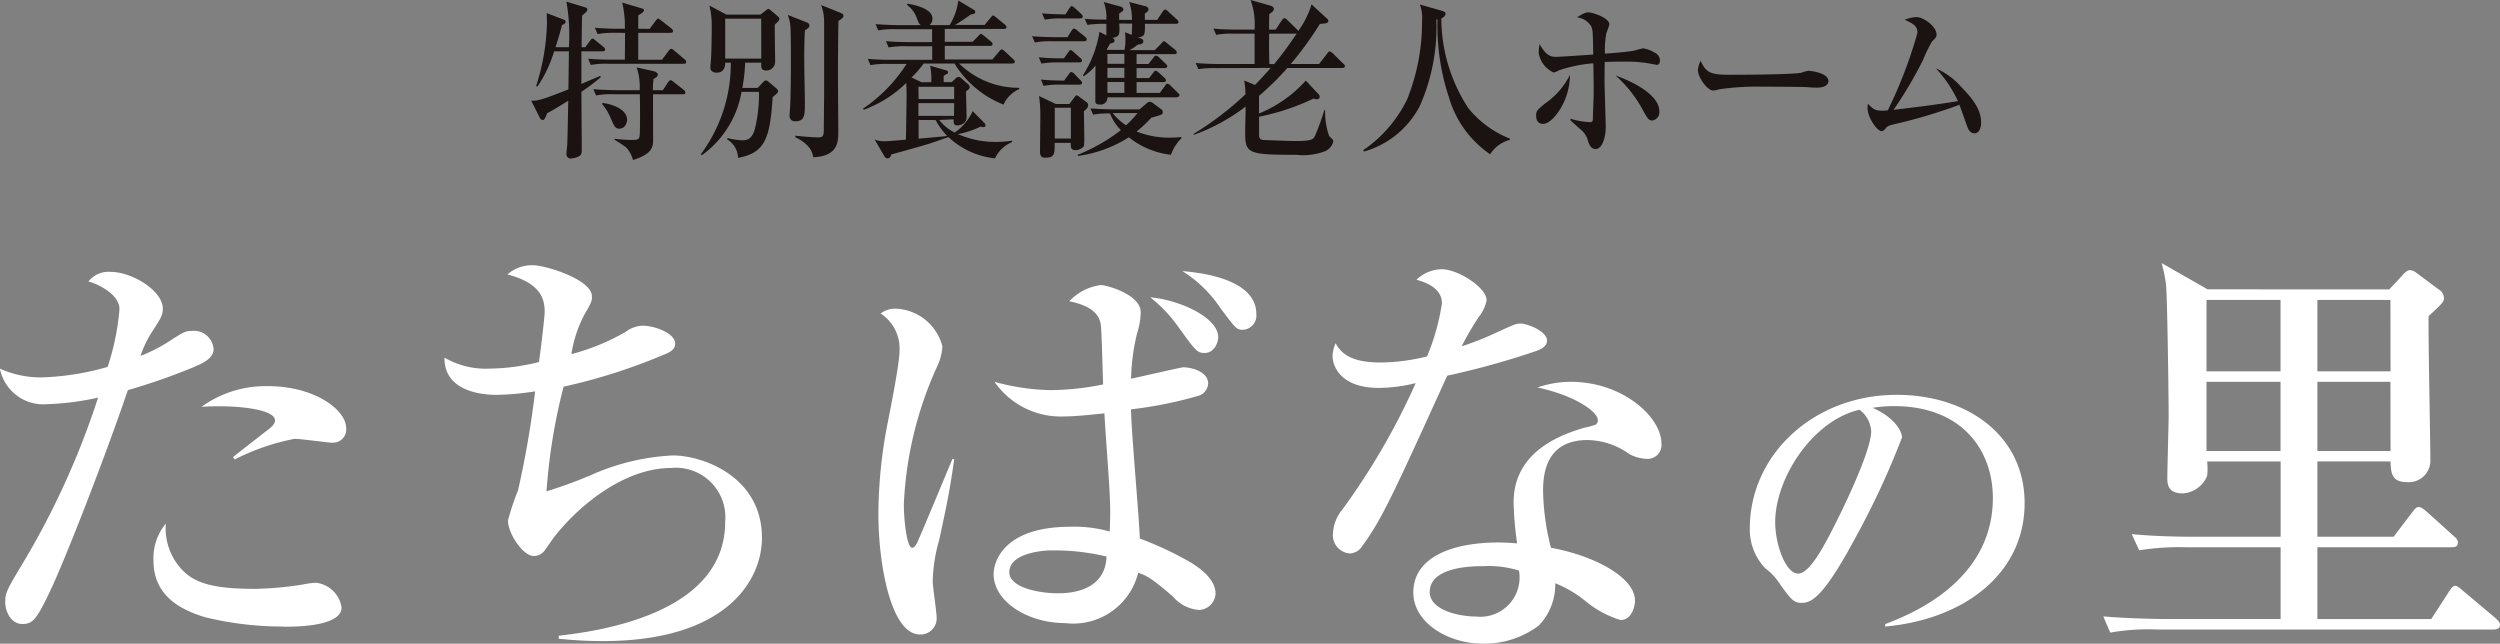 <svg xmlns="http://www.w3.org/2000/svg" width="108.895" height="28.038" viewBox="0 0 108.895 28.038">
  <rect x="0" y="0" width="108.895" height="28.038" fill="#808080" stroke="none"/>
  <g id="グループ_8570" data-name="グループ 8570" transform="translate(-0.305 -56)">
    <g id="グループ_7899" data-name="グループ 7899" transform="translate(23.441 56)">
      <path id="パス_27929" data-name="パス 27929" d="M1,99.464A5.568,5.568,0,0,1,.273,101l-.057-.022A9.669,9.669,0,0,0,.689,98.25c0-.074-.007-.385-.014-.451l.716.274c.079.03.108.052.108.1,0,.074-.072.111-.157.148-.043.171-.108.437-.28.963h.581A8.282,8.282,0,0,0,1.535,97.3l.8.244c.079.022.115.052.115.1a.22.22,0,0,1-.073.126c-.027.03-.135.111-.156.141-.015.215-.022,1.177-.022,1.377h.157L2.569,99c.043-.059.072-.089.108-.089s.064.03.129.081l.344.281a.146.146,0,0,1,.072.111c0,.067-.057.081-.108.081H2.188v1.421c.129-.059.7-.3.818-.349l.029.053a8.477,8.477,0,0,1-.846.636c0,.4.015,2.154.015,2.516,0,.133-.007.237-.13.3a.914.914,0,0,1-.343.09.183.183,0,0,1-.194-.193c0-.059.036-.377.036-.436.015-.348.036-1.547.043-1.887-.273.17-.71.444-.918.54-.093.251-.136.3-.2.3a.17.17,0,0,1-.123-.1L0,101.61c.23.03.5-.037,1.622-.488.014-1.155.021-1.281.021-1.658Zm4.161-.977.259-.348c.035-.052.086-.1.114-.1s.064.03.129.081l.446.349a.159.159,0,0,1,.071.111c0,.073-.064.08-.108.08H4.664v1.17H5.7l.287-.385q.065-.089.108-.089c.036,0,.072.015.136.074l.452.385a.158.158,0,0,1,.071.111c0,.074-.057.081-.107.081H3.372a3.5,3.5,0,0,0-.775.052l-.114-.274c.43.044.939.044,1.019.044h.581c0-.2.007-1.006.007-1.17H3.667a4.011,4.011,0,0,0-.775.053l-.115-.275c.437.044.939.044,1.019.044h.287a4.624,4.624,0,0,0-.115-1.139l.869.259a.092.092,0,0,1,.078.081c0,.074-.179.178-.25.215v.584Zm.575,2.672.228-.348c.03-.044.066-.089.108-.089s.064.022.129.074l.446.348c.021.022.072.067.072.111,0,.067-.051.081-.108.081H5.31c-.007.333.007,1.976,0,2.1-.029.34-.223.555-.875.763a1.28,1.28,0,0,0-.295-.548,5.959,5.959,0,0,0-.509-.333l.007-.044a7.053,7.053,0,0,0,.717.052c.351,0,.366-.022.38-.333.007-.223.014-.688,0-1.658H3.6a3.493,3.493,0,0,0-.775.052l-.115-.274c.43.037.939.044,1.019.044h1a2.857,2.857,0,0,0-.13-.992l.732.163c.129.03.186.1.186.149,0,.089-.107.148-.186.192a4.234,4.234,0,0,0-.029.488Zm-2.62.555c.337.037,1.062.244,1.062.732,0,.142-.093.386-.331.386-.186,0-.207-.06-.423-.547a2.093,2.093,0,0,0-.337-.526Z" transform="translate(0 -97.229)" fill="#1a1311"/>
      <path id="パス_27930" data-name="パス 27930" d="M8.924,99.951a7.24,7.24,0,0,1-.122,1.1h.667l.244-.259a.186.186,0,0,1,.115-.068.19.19,0,0,1,.108.053l.315.266c.079.067.108.1.108.148s-.021.089-.237.259c-.115,1.872-.366,2.427-1.507,2.649a.959.959,0,0,0-.466-.8v-.067a3.32,3.32,0,0,0,.623.1c.187,0,.446,0,.582-.518a6.336,6.336,0,0,0,.172-1.591H8.766a4.293,4.293,0,0,1-1.73,2.76l-.042-.044A6.627,6.627,0,0,0,8.3,99.951H8.056c0,.081,0,.436-.373.436-.051,0-.274-.015-.274-.221,0-.067.03-.356.03-.415.021-.318.029-1.006.029-1.355a3.56,3.56,0,0,0-.1-.932l.739.392H9.591l.25-.192c.051-.037.066-.052.094-.052s.043.007.122.074l.28.237c.042.037.079.074.079.111,0,.081-.094.163-.2.26-.007.25.014,1.383.014,1.613a.378.378,0,0,1-.4.385c-.222,0-.216-.163-.2-.34Zm.7-1.917H8.056v1.739H9.627Zm1.987.163a.156.156,0,0,1,.115.142c0,.044-.014.089-.2.206-.014.281-.029.637-.029,1.214,0,.311.029,1.673.029,1.954,0,.5,0,.791-.416.791a.229.229,0,0,1-.25-.259c0-.067.021-.3.021-.348.029-.451.036-1.347.036-1.939,0-.3,0-1.354-.021-1.576a1.715,1.715,0,0,0-.115-.511Zm1.493-.407c.029.015.1.044.1.118s-.021.089-.216.229c-.014.77-.021,1.421-.021,2.5,0,.355.014,1.939.014,2.265,0,.5,0,1.117-1.089,1.169-.051-.237-.123-.547-.783-.873v-.067c.61.067.962.074,1.012.074.157,0,.229-.037.229-.311s.014-1.377.014-1.606v-3.1a2.033,2.033,0,0,0-.129-.747Z" transform="translate(0.397 -97.221)" fill="#1a1311"/>
      <path id="パス_27931" data-name="パス 27931" d="M17,102.456a1.878,1.878,0,0,0,.675.548,2.3,2.3,0,0,0,.782-.933l.473.481c.064.059.086.089.086.142,0,.073-.072.073-.1.073a.326.326,0,0,1-.114-.022,3.871,3.871,0,0,1-.99.327,4.03,4.03,0,0,0,1.693.34,4.608,4.608,0,0,0,.667-.053v.06a1.445,1.445,0,0,0-.746.71A3.489,3.489,0,0,1,17.4,103.2c-.56.2-.89.318-1.414.459-.18.052-1,.281-1.077.3-.021.067-.05.17-.165.17-.064,0-.1-.037-.144-.111l-.415-.711a.979.979,0,0,0,.387.075c.2,0,.28-.008.976-.067.021-1.207.029-1.636.029-1.887,0-.325-.007-.436-.014-.585a5.243,5.243,0,0,1-1.851,1.17l-.03-.052a6.7,6.7,0,0,0,1.895-1.946h-.8a4.047,4.047,0,0,0-.775.052l-.115-.274c.439.044.94.044,1.02.044h1.786v-.592H15.569a4.04,4.04,0,0,0-.775.052l-.115-.275c.43.044.94.044,1.019.044h.99v-.562H15.117a3.5,3.5,0,0,0-.775.052l-.115-.274c.437.037.94.044,1.02.044h.947c-.087-.074-.1-.118-.187-.348a1.193,1.193,0,0,0-.423-.54l.043-.044c.229.036,1.076.192,1.076.644a.36.36,0,0,1-.129.288h.875a2.634,2.634,0,0,0,.38-1.074l.667.4a.1.1,0,0,1,.072.1c0,.074-.093.111-.179.1-.259.185-.431.3-.7.466h1.285l.258-.311c.079-.089.079-.1.115-.1s.057.022.129.081l.38.311a.159.159,0,0,1,.072.111c0,.074-.066.081-.108.081H17.241v.562h1.213l.244-.25c.042-.044.093-.1.114-.1s.094.053.129.081l.309.253a.157.157,0,0,1,.072.117c0,.067-.057.075-.107.075H17.241v.592h2.074l.294-.348c.036-.044.079-.089.108-.089.051,0,.1.052.136.081l.366.34c.051.044.072.067.072.118s-.057.074-.108.074H17.865a3.712,3.712,0,0,0,2.618,1.059v.058a1.316,1.316,0,0,0-.682.674,4.395,4.395,0,0,1-2.138-1.791H16.323a4.624,4.624,0,0,1-.53.608l.43.206h.43a3.057,3.057,0,0,0-.05-.717l.638.185c.086.022.144.044.144.1s-.021.052-.193.155v.274h.352l.164-.155a.211.211,0,0,1,.137-.073c.042,0,.078.029.129.073l.265.23a.186.186,0,0,1,.086.139c0,.06-.029.1-.157.186,0,.318.021.828.021,1.147,0,.237-.237.34-.423.34-.13,0-.151-.126-.136-.266Zm-.9-.91h1.549v-.533H16.093Zm1.549.178H16.093v.555h1.549Zm-1.549.732v.815c.165-.015,1-.089,1.1-.1a1.174,1.174,0,0,0,.143-.023,2.884,2.884,0,0,1-.5-.688Z" transform="translate(0.776 -97.231)" fill="#1a1311"/>
      <path id="パス_27932" data-name="パス 27932" d="M22.923,99.026H21.545a3.478,3.478,0,0,0-.775.053l-.122-.275c.43.038.918.044,1.047.044h.495l.172-.274c.03-.044.064-.1.108-.1a.208.208,0,0,1,.136.074l.344.274c.043.038.079.075.079.119,0,.074-.058.08-.108.08m-.208.926h-.882a4.061,4.061,0,0,0-.776.052l-.114-.274c.316.03.638.044.962.044h.136l.18-.259c.05-.067.064-.1.108-.1s.114.067.129.081l.279.251c.072.059.087.081.087.126,0,.067-.064.074-.108.074m.193,2.124c0,.178.015.976.015,1.14a3.1,3.1,0,0,1-.015.385.481.481,0,0,1-.351.178c-.223,0-.223-.133-.223-.266v-.052h-.7c0,.5,0,.644-.416.644-.072,0-.223,0-.223-.244s.015-1.31.015-1.525a6.243,6.243,0,0,0-.057-.917l.724.348h.6l.223-.3c.021-.03.05-.074.093-.074s.078.037.122.067l.3.222a.17.17,0,0,1,.078.126c0,.118-.072.178-.18.266m-.193-1.147h-.789a3.512,3.512,0,0,0-.782.052l-.114-.275c.444.044.953.044,1.011.044l.2-.274c.036-.052.072-.1.108-.1a.21.21,0,0,1,.136.081l.265.275c.036.036.072.073.072.111,0,.073-.057.081-.108.081m.029-2.879h-.767a3.466,3.466,0,0,0-.776.052l-.122-.274c.437.037.947.044,1.019.044l.166-.259c.057-.089.078-.1.1-.1.051,0,.115.059.136.074l.28.259c.029.03.072.074.072.118,0,.067-.057.081-.108.081m-.409,3.893h-.7v1.34h.7ZM26.7,103.97a3.57,3.57,0,0,1-1.837-.762,5.545,5.545,0,0,1-2.218.814l-.006-.052a7.972,7.972,0,0,0,1.879-1.073,2.064,2.064,0,0,1-.473-.726,3.453,3.453,0,0,0-.739.052l-.115-.274c.439.037.94.044,1.019.044h1.12l.337-.288a.173.173,0,0,1,.115-.044.38.38,0,0,1,.171.089l.323.237a.141.141,0,0,1,.064.118c0,.111,0,.111-.5.251a5.247,5.247,0,0,1-.639.6,3.872,3.872,0,0,0,1.536.266c.179,0,.294-.015.4-.022l.029.037a1.825,1.825,0,0,0-.466.732m.258-2.5H23.928a.29.29,0,0,1-.331.311c-.18,0-.193-.067-.193-.163,0-.836,0-.933.007-1.532a2.28,2.28,0,0,1-.509.459l-.043-.03a4.916,4.916,0,0,0,.725-1.9l.3.155v-.5a4.568,4.568,0,0,0-.825.044l-.114-.266c.322.03.466.03.939.037a1.838,1.838,0,0,0-.115-.769l.682.185c.115.03.172.067.172.141,0,.052-.021.067-.18.178,0,.1-.006.148,0,.274H25a2.338,2.338,0,0,0-.122-.777l.717.185c.036.015.122.037.122.133,0,.067-.043.111-.157.185v.274H26.1l.229-.348c.007-.007.066-.1.115-.1s.108.059.129.081l.38.348c.043.037.072.067.072.111,0,.067-.057.081-.108.081H25.564c0,.5,0,.54-.3.593l.13.044c.014.006.1.044.1.117,0,.127-.129.142-.237.149a2.113,2.113,0,0,1-.367.244h1.1l.287-.288c.036-.038.072-.1.108-.1s.079.03.136.08l.358.29a.151.151,0,0,1,.072.118c0,.067-.064.074-.107.074H25.2v.429h.517l.216-.274c.029-.037.057-.089.108-.089a.21.21,0,0,1,.136.074l.287.274c.042.044.072.067.072.111,0,.067-.064.081-.115.081H25.2v.436h.545l.173-.222c.027-.037.071-.1.107-.1s.094.044.137.08l.243.223a.149.149,0,0,1,.072.117c0,.067-.057.075-.108.075H25.2v.473h1.012l.222-.3c.03-.051.064-.1.108-.1a.254.254,0,0,1,.136.081l.316.311c.05.052.072.067.072.111,0,.067-.064.074-.108.074m-2.512-3.2c.022.5.022.562-.3.63a.126.126,0,0,1,.094.118c0,.073-.064.1-.194.126-.064.111-.072.133-.15.259l.036.015h.746a2.714,2.714,0,0,0,.036-.5c0-.1-.007-.162-.015-.265l.295.11c0-.044,0-.089.014-.488Zm.223,1.325h-.739v.429h.739Zm0,.607h-.739v.436h.739Zm0,.615h-.739v.473h.739Zm-.509,1.354a2.377,2.377,0,0,0,.581.533,4.415,4.415,0,0,0,.5-.533Z" transform="translate(1.171 -97.228)" fill="#1a1311"/>
      <path id="パス_27933" data-name="パス 27933" d="M28.293,100.2a4.268,4.268,0,0,0-.776.044l-.122-.266c.437.037.947.044,1.026.044h1.543V98.7h-.9a3.584,3.584,0,0,0-.775.051l-.115-.273c.43.044.94.044,1.019.044h.768a3.075,3.075,0,0,0-.172-1.288l.89.252c.043.015.122.059.122.126,0,.1-.064.141-.2.237,0,.037-.006.451-.006.674h.286l.265-.4c.022-.037.079-.1.115-.1a.272.272,0,0,1,.129.081l.409.4a.28.28,0,0,1,.064.082,3.884,3.884,0,0,0,.581-1.162l.7.644a.1.1,0,0,1,.029.074c0,.089-.051.111-.366.133a14.389,14.389,0,0,1-1.27,1.747h1.234l.351-.451c.058-.074.072-.1.108-.1s.108.059.136.081l.46.451c.057.052.071.067.071.111,0,.067-.057.081-.107.081h-2.4a12.1,12.1,0,0,1-1.234,1.214v.769a5.572,5.572,0,0,0,2.038-1.435l.574.614a.134.134,0,0,1,.029.089c0,.081-.051.111-.123.111a.5.5,0,0,1-.143-.03,10.137,10.137,0,0,1-2.375.791c.007.208,0,.815.007.859.021.111.072.148.215.155.209.007,1.141.044,1.336.044.76,0,.8-.074.882-.229a11.212,11.212,0,0,0,.409-1.125h.029a3.32,3.32,0,0,0,.172,1.125c.051.074.187.155.187.244a.627.627,0,0,1-.346.422,2.625,2.625,0,0,1-1.262.163c-2.082,0-2.232-.044-2.232-.962,0-.185.021-.977.021-1.14a8.349,8.349,0,0,1-2.268,1.236v-.044a13.612,13.612,0,0,0,2.26-1.725,3.241,3.241,0,0,0-.057-.6l.473.192c.265-.275.431-.452.682-.741Zm2.525-.177a15.2,15.2,0,0,0,.975-1.324H30.6c0,.051-.007.288-.007.34,0,.141.007.828.014.984Z" transform="translate(1.548 -97.233)" fill="#1a1311"/>
      <path id="パス_27934" data-name="パス 27934" d="M40.69,103.313a1.444,1.444,0,0,0-.861.629,4.516,4.516,0,0,1-1.793-2.472,9.833,9.833,0,0,1-.5-3.4l-.05.007a8.532,8.532,0,0,1-.711,3.738,3.942,3.942,0,0,1-2.439,2.006l-.043-.052a5.713,5.713,0,0,0,1.916-2.213,9.014,9.014,0,0,0,.653-3.427,1.685,1.685,0,0,0-.094-.71l.963.274c.042.015.157.052.157.118s-.057.155-.187.215a7.18,7.18,0,0,0,1.177,3.908,4.391,4.391,0,0,0,1.808,1.325Z" transform="translate(1.944 -97.222)" fill="#1a1311"/>
      <path id="パス_27935" data-name="パス 27935" d="M42.416,102.044c-.157.237-.429.555-.689.555-.28,0-.3-.266-.3-.362,0-.207.05-.244.387-.525A3.241,3.241,0,0,0,42.9,100.46a2.876,2.876,0,0,1-.482,1.584m4.254-2.02c-.05,0-.322-.059-.38-.067a6.172,6.172,0,0,0-1.125-.067c-.245,0-.51,0-.754.015-.006.607-.006.673-.006.858,0,.312.051,1.688.051,1.969,0,.488-.166.963-.439.963-.222,0-.287-.2-.373-.481a1.028,1.028,0,0,0-.316-.4c-.057-.052-.316-.281-.415-.377l.022-.059a3.211,3.211,0,0,0,.853.148c.094,0,.109-.074.109-.155,0-.178.034-.947.034-1.1,0-.46-.006-.83-.014-1.31a6.2,6.2,0,0,0-1.514.311.53.53,0,0,1-.222.089,1.143,1.143,0,0,1-.646-.851,2.448,2.448,0,0,1,.043-.386c.279.526.523.556.7.556.2,0,1.362-.081,1.635-.1-.02-1.051-.02-1.051-.086-1.222a.836.836,0,0,0-.623-.4c.309-.192.4-.215.493-.215.188,0,.918.237.918.525a3.5,3.5,0,0,1-.135.392,4.272,4.272,0,0,0-.058.881c.316-.022.976-.074,1.285-.133a3.894,3.894,0,0,1,.38-.1,1.4,1.4,0,0,1,.495.186.386.386,0,0,1,.237.34c0,.081-.035.2-.144.2m-.192,2.42c-.152,0-.209-.1-.38-.4a5.454,5.454,0,0,0-1.22-1.562c.789.281,1.909.852,1.909,1.562a.366.366,0,0,1-.309.4" transform="translate(2.348 -97.204)" fill="#1a1311"/>
      <path id="パス_27936" data-name="パス 27936" d="M53.3,100.909c-.115,0-.294-.007-.439-.022s-1.886-.022-2.008-.022a11.229,11.229,0,0,0-1.845.118.92.92,0,0,1-.244.052c-.265,0-.667-.584-.667-.88a1.036,1.036,0,0,1,.115-.414c.25.518.423.607,1.278.607.415,0,2.906-.007,3.149-.1a.917.917,0,0,1,.287-.074c.014,0,.854.067.854.459,0,.126-.136.274-.481.274" transform="translate(2.726 -97.091)" fill="#1a1311"/>
      <path id="パス_27937" data-name="パス 27937" d="M59.751,103c-.222,0-.294-.207-.373-.437-.022-.067-.273-.769-.287-.806a23.214,23.214,0,0,1-2.891.859c-.193.052-.244.067-.33.178-.072.081-.108.111-.172.111-.194,0-.611-.6-.611-1.007a1.18,1.18,0,0,1,.015-.185c.244.244.316.3.625.3a1.756,1.756,0,0,0,.243-.015,19.81,19.81,0,0,0,1.292-3.375c0-.281-.157-.392-.56-.57a1.805,1.805,0,0,1,.5-.118c.338,0,.891.422.891.756,0,.118-.03.147-.2.311a6.463,6.463,0,0,0-.394.814,18.182,18.182,0,0,1-1.278,2.161c1.349-.163,1.5-.178,2.806-.377a5.486,5.486,0,0,0-.962-1.429,3.142,3.142,0,0,1,1.1.807c.74.74.869,1.184.869,1.561,0,.275-.115.46-.28.46" transform="translate(3.123 -97.193)" fill="#1a1311"/>
    </g>
    <g id="グループ_7897" data-name="グループ 7897" transform="translate(0.305 67.463)">
      <path id="パス_27948" data-name="パス 27948" d="M72.711,96.506a27.668,27.668,0,0,1-2.938,1.03c-.992,2.919-2.727,7.381-3.414,8.812-.573,1.2-.744,1.374-1.182,1.374-.477,0-.744-.515-.744-.954,0-.381.057-.515.687-1.564a35.1,35.1,0,0,0,3.357-7.343,11.942,11.942,0,0,1-2.213.286A1.929,1.929,0,0,1,64.2,96.6a4.355,4.355,0,0,0,1.812.381,11.615,11.615,0,0,0,2.881-.458,10.759,10.759,0,0,0,.515-2.518c0-.687-1.068-1.144-1.355-1.2a1.117,1.117,0,0,1,.973-.42c.934,0,2.27.82,2.27,1.6,0,.286-.1.44-.42.935a4.708,4.708,0,0,0-.553,1.125,6.8,6.8,0,0,0,1.239-.63c.649-.42.725-.458.992-.458a.854.854,0,0,1,.953.8c0,.4-.515.629-.8.744m3.854,11.331a14.153,14.153,0,0,1-3.4-.4c-1.735-.5-2.27-1.43-2.27-2.46a2.35,2.35,0,0,1,.535-1.622,2.637,2.637,0,0,0,.667,1.965c.592.668,1.507.877,3.243.877a15.091,15.091,0,0,0,2.061-.19,3.471,3.471,0,0,1,.572-.077A1.276,1.276,0,0,1,79.082,107c0,.84-2.021.84-2.517.84m2.117-8.012c-.133,0-1.393-.172-1.64-.172a9.631,9.631,0,0,0-2.613.9l-.077-.1c.115-.1,1.068-.84,1.584-1.241.19-.152.247-.267.247-.362,0-.5-1.754-.686-3.2-.591a4.762,4.762,0,0,1,2.9-.9c2.021,0,3.4,1.03,3.4,1.831a.571.571,0,0,1-.592.63" transform="translate(-64.204 -92.005)" fill="#fff"/>
      <path id="パス_27949" data-name="パス 27949" d="M89.43,108.481c-.878,0-1.45-.057-1.926-.1v-.134c2.957-.323,7.248-1.412,7.248-4.959a2.157,2.157,0,0,0-2.365-2.346c-1.907,0-3.873,1.469-5.074,2.995-.076.1-.362.515-.42.591a.6.6,0,0,1-.477.248c-.478,0-1.125-.992-1.125-1.545a10.683,10.683,0,0,1,.439-1.317,41.654,41.654,0,0,0,.744-4.311,11.826,11.826,0,0,1-1.679.153c-.953,0-2.289-.305-2.27-1.621a3.592,3.592,0,0,0,2,.477,9.2,9.2,0,0,0,2.117-.286c.1-.725.248-1.983.248-2.175,0-.553-.152-1.259-1.622-1.64a1.6,1.6,0,0,1,1.107-.4c.572,0,2.574.629,2.574,1.354,0,.21-.019.267-.323.783a5.513,5.513,0,0,0-.573,1.735,9.556,9.556,0,0,0,2.365-.972,1.287,1.287,0,0,1,.745-.267c.515,0,1.411.324,1.411.782,0,.248-.209.362-.439.458A25.143,25.143,0,0,1,87.713,97.4a25.354,25.354,0,0,0-.744,4.559,19.476,19.476,0,0,0,2.194-.82,9.944,9.944,0,0,1,3.3-.744c1.335,0,3.891.934,3.891,3.586,0,1.869-1.564,4.5-6.923,4.5" transform="translate(-63.165 -92.02)" fill="#fff"/>
      <path id="パス_27950" data-name="パス 27950" d="M103.045,104.119a7.063,7.063,0,0,0-.267,1.735c0,.248.171,1.355.171,1.583a.7.7,0,0,1-.725.744c-1.278,0-1.812-3.109-1.812-5.225a20.961,20.961,0,0,1,.419-4.064c.115-.591.5-2.517.5-3.033a1.823,1.823,0,0,0-.82-1.659,1.027,1.027,0,0,1,.668-.21,2.183,2.183,0,0,1,2.021,1.641,2.336,2.336,0,0,1-.229.877,16.151,16.151,0,0,0-1.45,5.989c0,.744.134,1.907.364,1.907.113,0,.209-.19.285-.381.248-.553,1.259-2.995,1.469-3.49l.076.019c-.209,1.45-.324,1.983-.667,3.567m11.349,2.995a1.652,1.652,0,0,1-1.144-.573c-.973-.858-1.24-.954-1.526-1.048a2.91,2.91,0,0,1-3.167,2.193c-1.64,0-3.128-.935-3.128-2.137,0-.572.477-2.06,3.338-2.06a5.551,5.551,0,0,1,1.717.209,14.824,14.824,0,0,0,0-1.621c-.019-.553-.21-3.033-.229-3.528-.4.038-1.2.133-1.717.133a3.512,3.512,0,0,1-3.071-1.507,9.69,9.69,0,0,0,2.423.362,11.72,11.72,0,0,0,2.308-.248c-.019-.4-.057-2.27-.1-2.594-.076-.553-.553-.858-1.373-1.029a2.288,2.288,0,0,1,1.373-.706c.229,0,1.736.4,1.736,1.182a3.013,3.013,0,0,1-.152.9,9.073,9.073,0,0,0-.267,2c.763-.171,2.213-.5,2.27-.5.362,0,1.087.191,1.087.706a.586.586,0,0,1-.42.535,17.793,17.793,0,0,1-2.938.591c0,.859.362,4.788.381,5.627a15.063,15.063,0,0,1,2.232,1.049c.362.229,1.068.706,1.068,1.355a.745.745,0,0,1-.706.706m-6.409-2.594c-.516,0-1.869.152-1.869.953,0,.63,1.182.916,2.136.916.573,0,2.042-.115,2.1-1.6a9.645,9.645,0,0,0-2.365-.267m6.638-8.6c-.324,0-.4-.1-1.125-1.106a6.29,6.29,0,0,0-1.241-1.317c1.222.1,2.957.859,2.957,1.736,0,.228-.171.687-.591.687m1.659-1.011c-.267,0-.305-.057-.953-.916a5.473,5.473,0,0,0-1.679-1.64c.629.057,3.224.286,3.224,1.869a.618.618,0,0,1-.592.687" transform="translate(-62.151 -92.007)" fill="#fff"/>
      <path id="パス_27951" data-name="パス 27951" d="M128.038,95.825a35.038,35.038,0,0,1-3.91,1.087c-2.385,5.245-2.862,6.275-3.7,7.419a.669.669,0,0,1-.535.325.8.8,0,0,1-.743-.878,1.784,1.784,0,0,1,.42-1.049,30.047,30.047,0,0,0,3.185-5.493,6.978,6.978,0,0,1-1.6.209c-1.679,0-2.021-.954-2.021-1.393a1.474,1.474,0,0,1,.133-.553c.305.573.877.839,1.983.839a8.679,8.679,0,0,0,2-.266,9.774,9.774,0,0,0,.648-2.309c0-.706-.782-.934-1.106-1.03a1.6,1.6,0,0,1,1.087-.458c.725,0,1.965.8,1.965,1.355a1.7,1.7,0,0,1-.344.725,13.18,13.18,0,0,0-.744,1.278,12.82,12.82,0,0,0,1.374-.534c.878-.4.973-.458,1.2-.458.267,0,1.144.324,1.144.744,0,.247-.266.38-.439.439m4.788,4.712a1.755,1.755,0,0,1-.763-.21,3.2,3.2,0,0,0-1.812-.611c-1.831,0-1.945,1.488-1.945,2.232a10.665,10.665,0,0,0,.343,2.461c1.812.324,3.662,1.259,3.662,2.308,0,.19-.115.839-.63.839a4.433,4.433,0,0,1-1.545-.839,5.083,5.083,0,0,0-1.3-.763,2.565,2.565,0,0,1-.725,1.85,3.962,3.962,0,0,1-2.423.782c-1.526,0-3.033-.915-3.033-2.232,0-1.526,1.678-2.175,3.7-2.175.343,0,.572.019.82.039a14.968,14.968,0,0,1-.152-1.793c0-2.309,2.27-3,3.071-3.243a3.61,3.61,0,0,0,.5-.134.233.233,0,0,0,.1-.19c0-.381-1.011-1.087-2.633-1.431a4.528,4.528,0,0,1,1.431-.248c2.347,0,3.968,1.584,3.968,2.671a.607.607,0,0,1-.63.687m-7.153,4.673c-.362,0-2.308,0-2.308,1.125,0,.8,1.3,1.068,2,1.068a1.712,1.712,0,0,0,1.888-2,4.433,4.433,0,0,0-1.583-.191" transform="translate(-61.09 -92.011)" fill="#fff"/>
      <path id="パス_27952" data-name="パス 27952" d="M142.232,107.439c1.089-.417,4.688-1.837,4.688-5.494,0-2.075-1.343-4-4.3-4a5.778,5.778,0,0,0-.94.074c1,.433,1.284,1.061,1.284,1.285a34.778,34.778,0,0,1-1.926,4.18c-1.552,2.926-2.059,3.031-2.478,3.031-.329,0-.493-.224-.956-.88a2.575,2.575,0,0,0-.6-.628,2.452,2.452,0,0,1-.671-1.732c0-3.21,2.777-5.822,6.4-5.822,3.061,0,5.57,1.762,5.57,4.717,0,3.106-2.688,5.077-6.077,5.375ZM137.439,103c0,.955.448,2.239,1,2.239.478,0,1.06-1.1,1.374-1.688.478-.91,1.807-3.613,1.807-4.509a1.259,1.259,0,0,0-.508-.94c-2.031.463-3.673,2.971-3.673,4.9" transform="translate(-60.115 -91.718)" fill="#fff"/>
      <path id="パス_27953" data-name="パス 27953" d="M163.358,93.169l.554-.592c.114-.133.229-.248.362-.248a.551.551,0,0,1,.267.115l.972.725a.442.442,0,0,1,.229.381c0,.171-.115.267-.668.782-.019.991.076,5.341.076,6.238a.938.938,0,0,1-1.029.991c-.668,0-.687-.42-.706-.9H160.23v3.281h3.319l.8-1.049c.1-.134.191-.248.286-.248.133,0,.267.133.362.21l1.163,1.048c.133.115.19.172.19.305,0,.172-.152.191-.285.191H160.23v3.128h4.959l.764-1.182c.171-.266.228-.266.285-.266s.133.038.324.209l1.431,1.2c.1.1.19.172.19.286,0,.191-.171.209-.3.209H153.269a9.524,9.524,0,0,0-2.061.134l-.305-.706c1.163.1,2.5.114,2.708.114h5.017V104.4h-4.1a10.974,10.974,0,0,0-2.061.133l-.323-.706c1.163.115,2.517.115,2.727.115h3.758v-3.281h-3.2a3.117,3.117,0,0,1,0,.629,1.23,1.23,0,0,1-1.068.763c-.667,0-.667-.439-.667-.686,0-.42.057-2.347.057-2.728,0-.782-.057-5.15-.115-5.684a6.744,6.744,0,0,0-.19-.934l2,1.144ZM155.4,96.736h3.224V93.627H155.4Zm0,3.471h3.224V97.193H155.4Zm8.012-6.58H160.23v3.109h3.186Zm0,3.566H160.23v3.014h3.186Z" transform="translate(-59.289 -92.025)" fill="#fff"/>
    </g>
  </g>
</svg>
